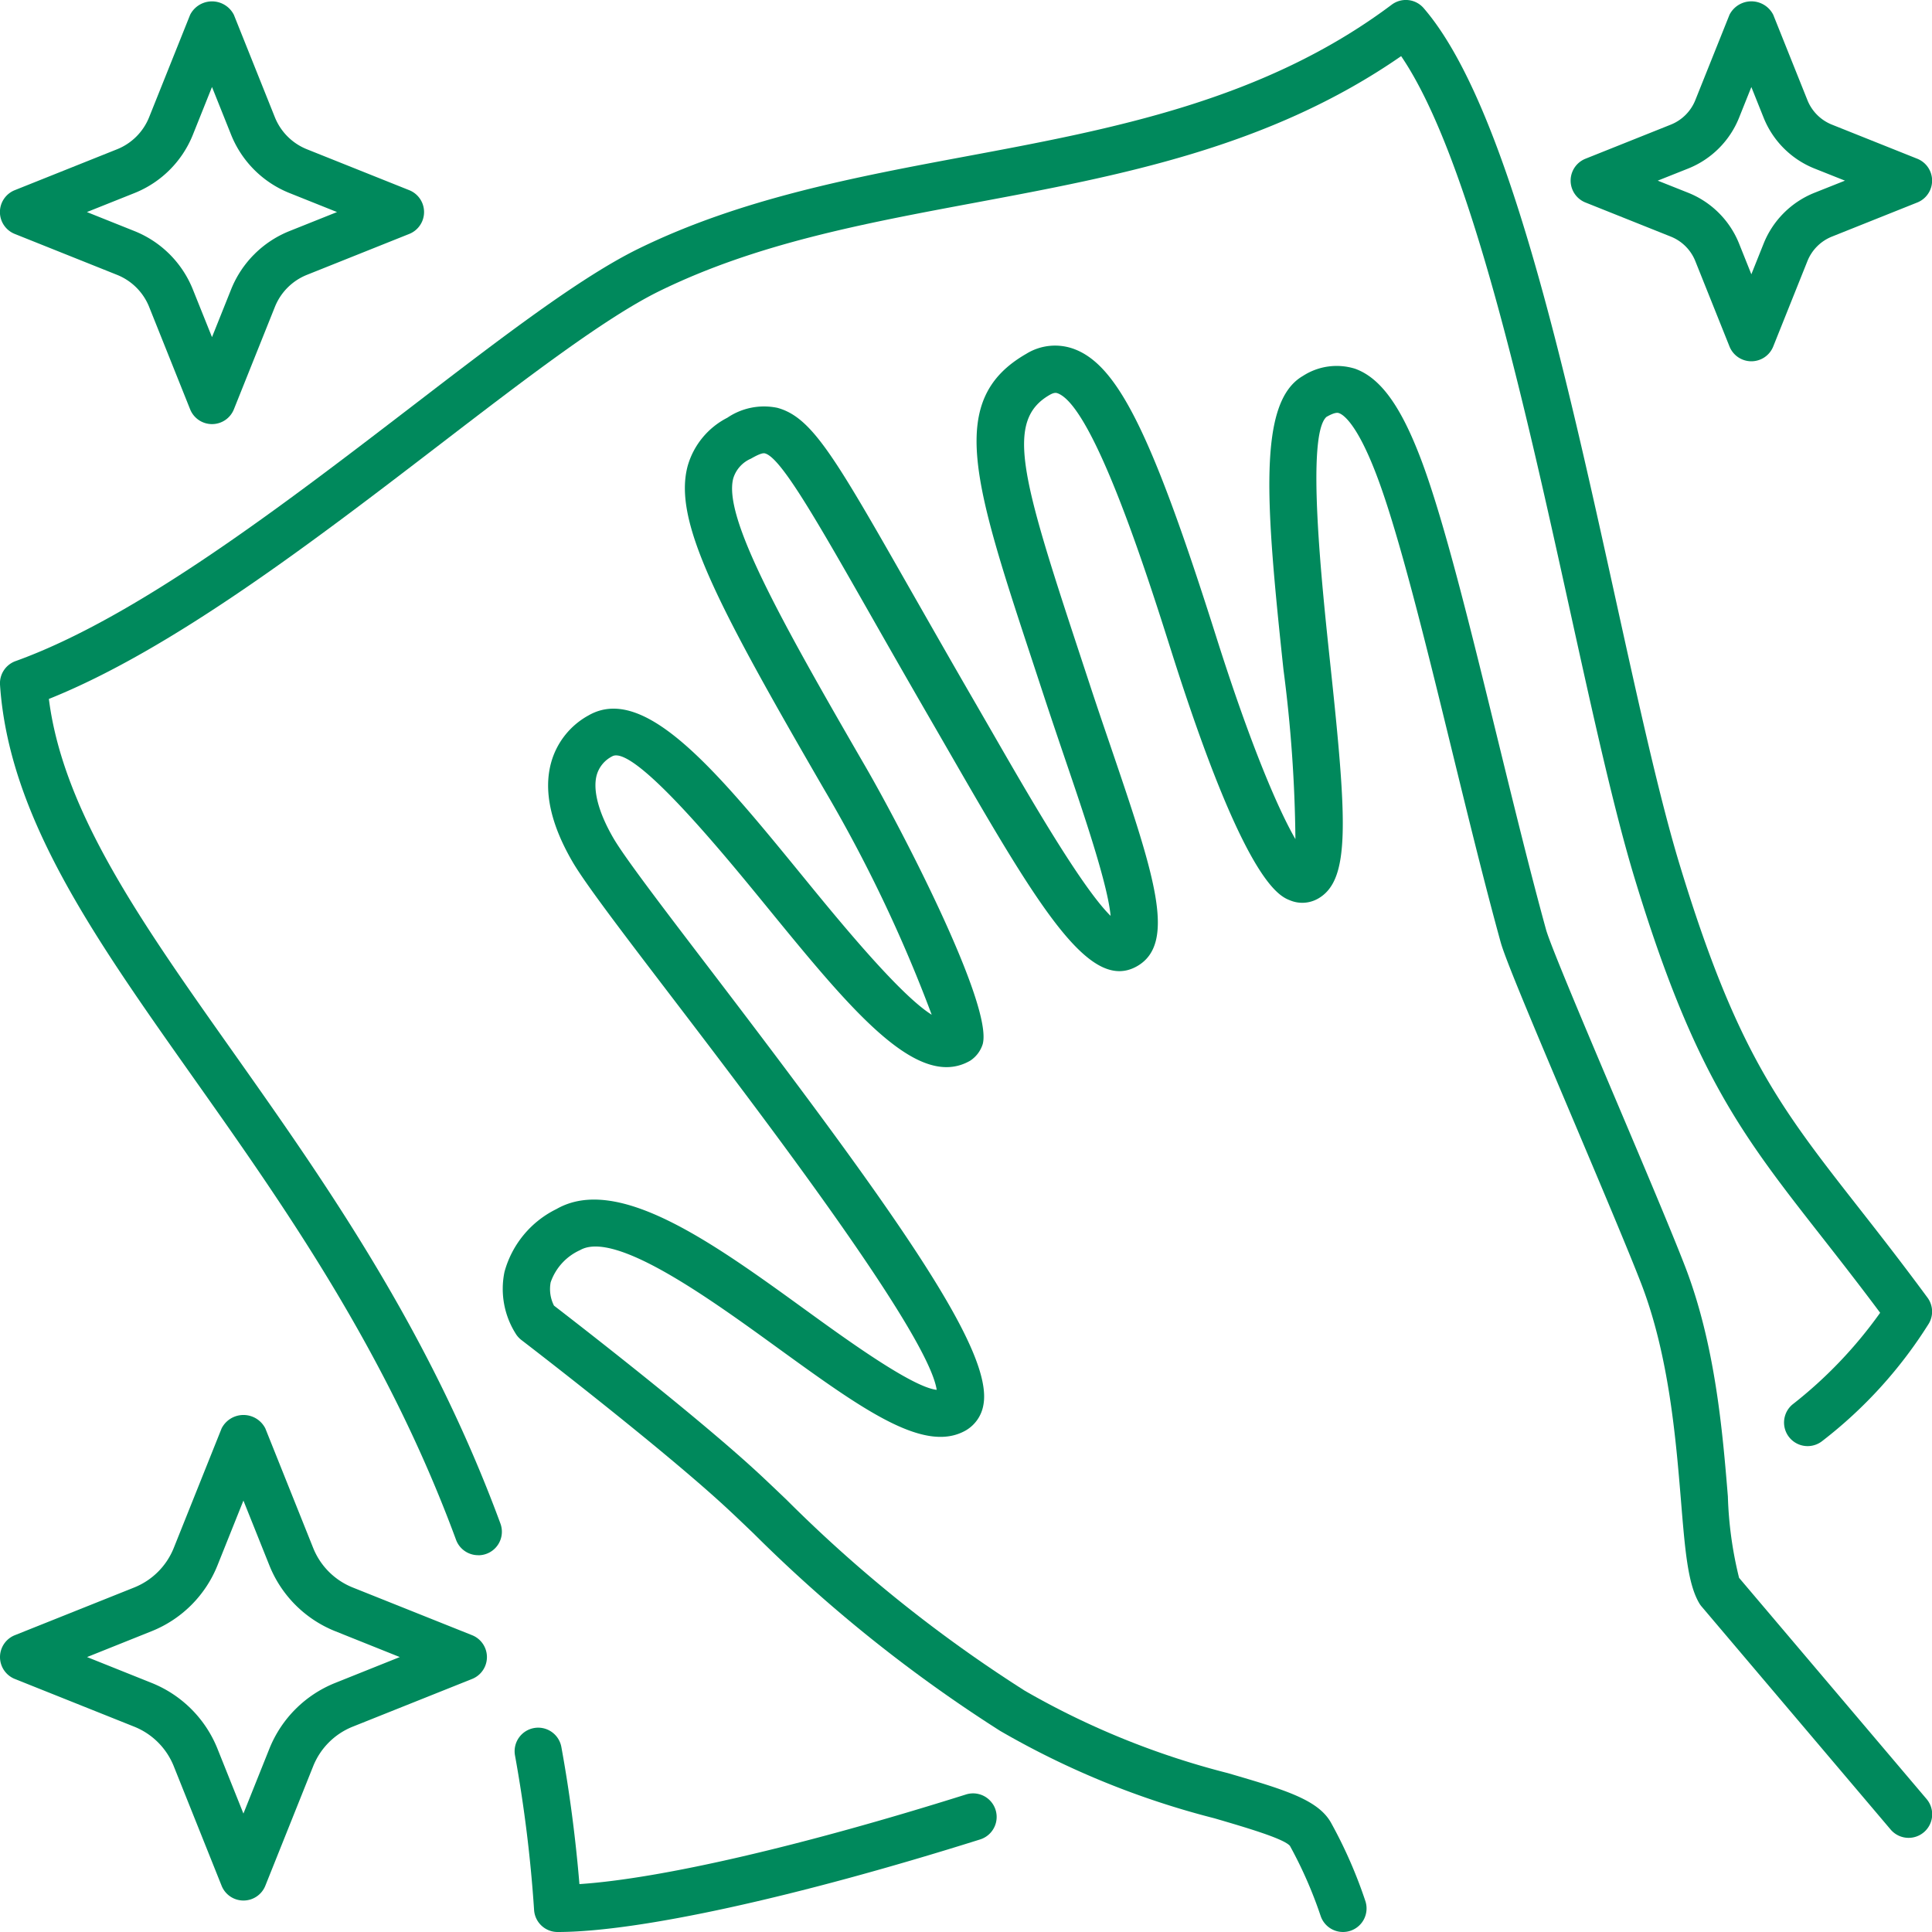 <svg xmlns="http://www.w3.org/2000/svg" width="126.648" height="126.648" viewBox="0 0 126.648 126.648">
  <g id="Group_4928" data-name="Group 4928" transform="translate(-397.103 -318.663)">
    <g id="Group_4922" data-name="Group 4922" transform="translate(430.051 341.316)">
      <path id="Path_5534" data-name="Path 5534" d="M765.943,638.374a1.543,1.543,0,0,1-1.468-1.066,28.174,28.174,0,0,0-2.007-4.577c-.4-.479-2.92-1.215-4.945-1.808a55.152,55.152,0,0,1-14.055-5.733,95.592,95.592,0,0,1-16.152-12.931c-.573-.549-1.105-1.058-1.6-1.52-4.259-3.982-13.534-11.1-13.627-11.169a1.61,1.61,0,0,1-.33-.346,5.5,5.5,0,0,1-.78-4.123,6.491,6.491,0,0,1,3.407-4.117c4.014-2.3,10.266,2.216,16.311,6.6,2.68,1.943,7.012,5.082,8.614,5.251-.566-3.753-11.781-18.437-17.287-25.647-3.219-4.215-5.761-7.543-6.593-8.981-1.425-2.455-1.9-4.631-1.4-6.47a5.065,5.065,0,0,1,2.456-3.113c3.7-2.126,8.485,3.745,14.033,10.534,2.33,2.854,6.344,7.767,8.464,9.088a94.039,94.039,0,0,0-7.036-14.747c-7.118-12.285-9.922-17.645-8.961-21.227a5.124,5.124,0,0,1,2.6-3.161,4.283,4.283,0,0,1,3.279-.65c2.282.621,3.778,3.246,8.732,11.942,1.2,2.1,2.591,4.551,4.239,7.395l1.15,1.993c2.245,3.9,5.811,10.1,7.725,11.974-.187-2.057-1.75-6.653-2.942-10.156-.455-1.341-.927-2.729-1.39-4.135l-.746-2.268c-3.909-11.857-5.693-17.269-.461-20.279a3.586,3.586,0,0,1,3.2-.3c2.848,1.108,5.1,5.689,9.267,18.86,2.262,7.145,4.084,11.344,5.186,13.247a91.785,91.785,0,0,0-.784-11.119c-1.152-10.811-1.707-17.526,1.279-19.246a4.065,4.065,0,0,1,3.415-.471c1.665.6,3,2.439,4.334,5.969,1.514,4.014,3.22,10.982,5.026,18.361,1.05,4.287,2.136,8.72,3.161,12.444.279,1.005,2.608,6.51,4.666,11.368,1.754,4.143,3.568,8.43,4.438,10.683,1.995,5.152,2.47,10.9,2.814,15.1a25.219,25.219,0,0,0,.734,5.335l12.292,14.5a1.545,1.545,0,0,1-2.357,2l-12.4-14.63a1.464,1.464,0,0,1-.157-.225c-.74-1.275-.919-3.443-1.188-6.723-.332-4.01-.782-9.5-2.616-14.238-.855-2.208-2.659-6.472-4.4-10.594-2.777-6.562-4.487-10.628-4.8-11.749-1.04-3.769-2.13-8.225-3.185-12.533-1.7-6.964-3.467-14.164-4.917-18-1.317-3.5-2.236-4.062-2.486-4.151-.068-.03-.251-.095-.833.241-1.349,1.2-.306,10.984.253,16.239,1.108,10.383,1.307,14.126-.8,15.336a2.086,2.086,0,0,1-1.824.123c-.74-.288-2.995-1.162-7.795-16.326-1.514-4.784-5.06-15.988-7.443-16.915-.093-.034-.221-.08-.535.1-2.912,1.677-1.872,5.331,1.854,16.635l.748,2.272c.458,1.4.927,2.773,1.38,4.1,2.834,8.332,4.394,12.919,1.752,14.441-3.035,1.734-6.256-3.5-12.139-13.723l-1.145-1.985c-1.652-2.852-3.052-5.309-4.25-7.415-3.5-6.146-5.814-10.2-6.858-10.488-.153-.052-.476.084-.928.344a2.062,2.062,0,0,0-1.155,1.285c-.673,2.51,2.988,9.1,8.651,18.878,2.3,3.966,8.389,15.648,7.7,18.214a2.022,2.022,0,0,1-.818,1.086c-3.469,2-7.839-3.361-13.375-10.138-2.6-3.18-8.672-10.637-10.1-9.81a1.991,1.991,0,0,0-1.013,1.233c-.265.987.124,2.452,1.094,4.123.734,1.269,3.349,4.692,6.376,8.656,12.664,16.581,18.568,25.082,17.874,28.537a2.391,2.391,0,0,1-1.144,1.635c-2.713,1.553-6.747-1.358-12.325-5.4-4.5-3.264-10.673-7.729-12.958-6.419a3.6,3.6,0,0,0-1.934,2.114,2.4,2.4,0,0,0,.218,1.526c1.534,1.183,9.586,7.413,13.614,11.179.5.469,1.044.987,1.626,1.543A91.561,91.561,0,0,0,745.1,622.567a52.621,52.621,0,0,0,13.293,5.392c3.666,1.072,5.88,1.717,6.751,3.224a30.526,30.526,0,0,1,2.27,5.17,1.543,1.543,0,0,1-.989,1.945A1.526,1.526,0,0,1,765.943,638.374Z" transform="translate(-710.856 -534.38)" fill="#00895c"/>
    </g>
    <g id="Group_4923" data-name="Group 4923" transform="translate(430.838 431.918)">
      <path id="Path_5535" data-name="Path 5535" d="M721.167,1410.538a1.544,1.544,0,0,1-1.542-1.442,90.043,90.043,0,0,0-1.251-10.13,1.544,1.544,0,1,1,3.039-.555c.535,2.932.932,5.949,1.184,8.987,5.322-.352,14.591-2.492,25.342-5.876a1.545,1.545,0,0,1,.927,2.948C736.794,1408.269,726.439,1410.538,721.167,1410.538Z" transform="translate(-718.349 -1397.145)" fill="#00895c"/>
    </g>
    <g id="Group_4924" data-name="Group 4924" transform="translate(397.103 318.663)">
      <path id="Path_5536" data-name="Path 5536" d="M428.452,420.611A1.545,1.545,0,0,1,427,419.6c-4.568-12.392-11.315-21.938-17.269-30.361-6.459-9.14-12.039-17.036-12.624-25.683A1.544,1.544,0,0,1,398.127,362c7.936-2.854,17.528-10.214,25.992-16.706,5.919-4.543,11.032-8.464,14.87-10.341,6.724-3.288,14.2-4.686,21.431-6.037,9.6-1.792,19.519-3.648,27.913-9.943a1.543,1.543,0,0,1,2.1.225c5.442,6.3,9.255,23.618,12.617,38.894,1.468,6.659,2.852,12.947,4.167,17.269,3.724,12.243,6.568,15.875,11.728,22.465,1.345,1.717,2.833,3.618,4.513,5.9a1.543,1.543,0,0,1,.1,1.681,29.471,29.471,0,0,1-7,7.72,1.545,1.545,0,0,1-1.959-2.389,28.9,28.9,0,0,0,5.756-6.019c-1.408-1.886-2.675-3.505-3.835-4.987-5.215-6.656-8.36-10.675-12.253-23.473-1.349-4.436-2.747-10.783-4.227-17.5-2.938-13.349-6.556-29.774-11.085-36.416-8.67,6.009-18.467,7.839-27.958,9.613-7.35,1.374-14.295,2.673-20.64,5.776-3.561,1.742-8.8,5.76-14.347,10.015-8.258,6.335-17.569,13.478-25.7,16.734.937,7.391,6.064,14.644,11.956,22.98,6.063,8.579,12.936,18.3,17.644,31.075a1.543,1.543,0,0,1-1.449,2.079Z" transform="translate(-397.106 -318.663)" fill="#00895c"/>
    </g>
    <g id="Group_4925" data-name="Group 4925" transform="translate(397.103 411.423)">
      <path id="Path_5537" data-name="Path 5537" d="M413.063,1233.8a1.543,1.543,0,0,1-1.434-.971l-3.139-7.843a4.656,4.656,0,0,0-2.581-2.58l-7.834-3.131a1.544,1.544,0,0,1,0-2.868l7.834-3.131a4.656,4.656,0,0,0,2.581-2.58l3.139-7.843a1.607,1.607,0,0,1,2.868,0l3.139,7.843a4.656,4.656,0,0,0,2.581,2.58l7.834,3.131a1.544,1.544,0,0,1,0,2.868l-7.834,3.131a4.656,4.656,0,0,0-2.581,2.58l-3.139,7.843A1.543,1.543,0,0,1,413.063,1233.8Zm-10.253-15.96,4.245,1.7a7.753,7.753,0,0,1,4.3,4.3l1.705,4.259,1.705-4.259a7.753,7.753,0,0,1,4.3-4.3l4.245-1.7-4.245-1.7a7.752,7.752,0,0,1-4.3-4.3l-1.705-4.259-1.705,4.259a7.753,7.753,0,0,1-4.3,4.3Z" transform="translate(-397.103 -1201.975)" fill="#00895c"/>
    </g>
    <g id="Group_4926" data-name="Group 4926" transform="translate(500.069 318.754)">
      <path id="Path_5538" data-name="Path 5538" d="M1389.444,343.117a1.544,1.544,0,0,1-1.434-.971l-2.242-5.6a2.882,2.882,0,0,0-1.6-1.6l-5.6-2.238a1.544,1.544,0,0,1,0-2.868l5.6-2.238a2.882,2.882,0,0,0,1.6-1.6l2.242-5.6a1.608,1.608,0,0,1,2.868,0l2.242,5.6a2.882,2.882,0,0,0,1.6,1.6l5.6,2.238a1.544,1.544,0,0,1,0,2.868l-5.6,2.238a2.882,2.882,0,0,0-1.6,1.6l-2.242,5.6A1.544,1.544,0,0,1,1389.444,343.117Zm-6.138-11.841,2.011.8a5.987,5.987,0,0,1,3.318,3.318l.808,2.019.808-2.019a5.987,5.987,0,0,1,3.318-3.318l2.011-.8-2.011-.8a5.987,5.987,0,0,1-3.318-3.318l-.808-2.019-.808,2.019a5.987,5.987,0,0,1-3.318,3.318Z" transform="translate(-1377.603 -319.525)" fill="#00895c"/>
    </g>
    <g id="Group_4927" data-name="Group 4927" transform="translate(397.103 318.754)">
      <path id="Path_5539" data-name="Path 5539" d="M411,347.235a1.543,1.543,0,0,1-1.434-.971l-2.69-6.721a3.777,3.777,0,0,0-2.092-2.089l-6.714-2.685a1.544,1.544,0,0,1,0-2.868l6.715-2.685a3.776,3.776,0,0,0,2.091-2.092l2.69-6.719a1.608,1.608,0,0,1,2.868,0l2.69,6.721a3.777,3.777,0,0,0,2.092,2.09l6.714,2.685a1.544,1.544,0,0,1,0,2.868l-6.715,2.685a3.776,3.776,0,0,0-2.09,2.092l-2.69,6.719A1.543,1.543,0,0,1,411,347.235Zm-8.2-13.9,3.128,1.251a6.877,6.877,0,0,1,3.812,3.809L411,341.534l1.256-3.137a6.876,6.876,0,0,1,3.811-3.811l3.129-1.251-3.128-1.251a6.877,6.877,0,0,1-3.812-3.809L411,325.136l-1.256,3.137a6.876,6.876,0,0,1-3.811,3.811Z" transform="translate(-397.103 -319.525)" fill="#00895c"/>
    </g>
  </g>
</svg>
